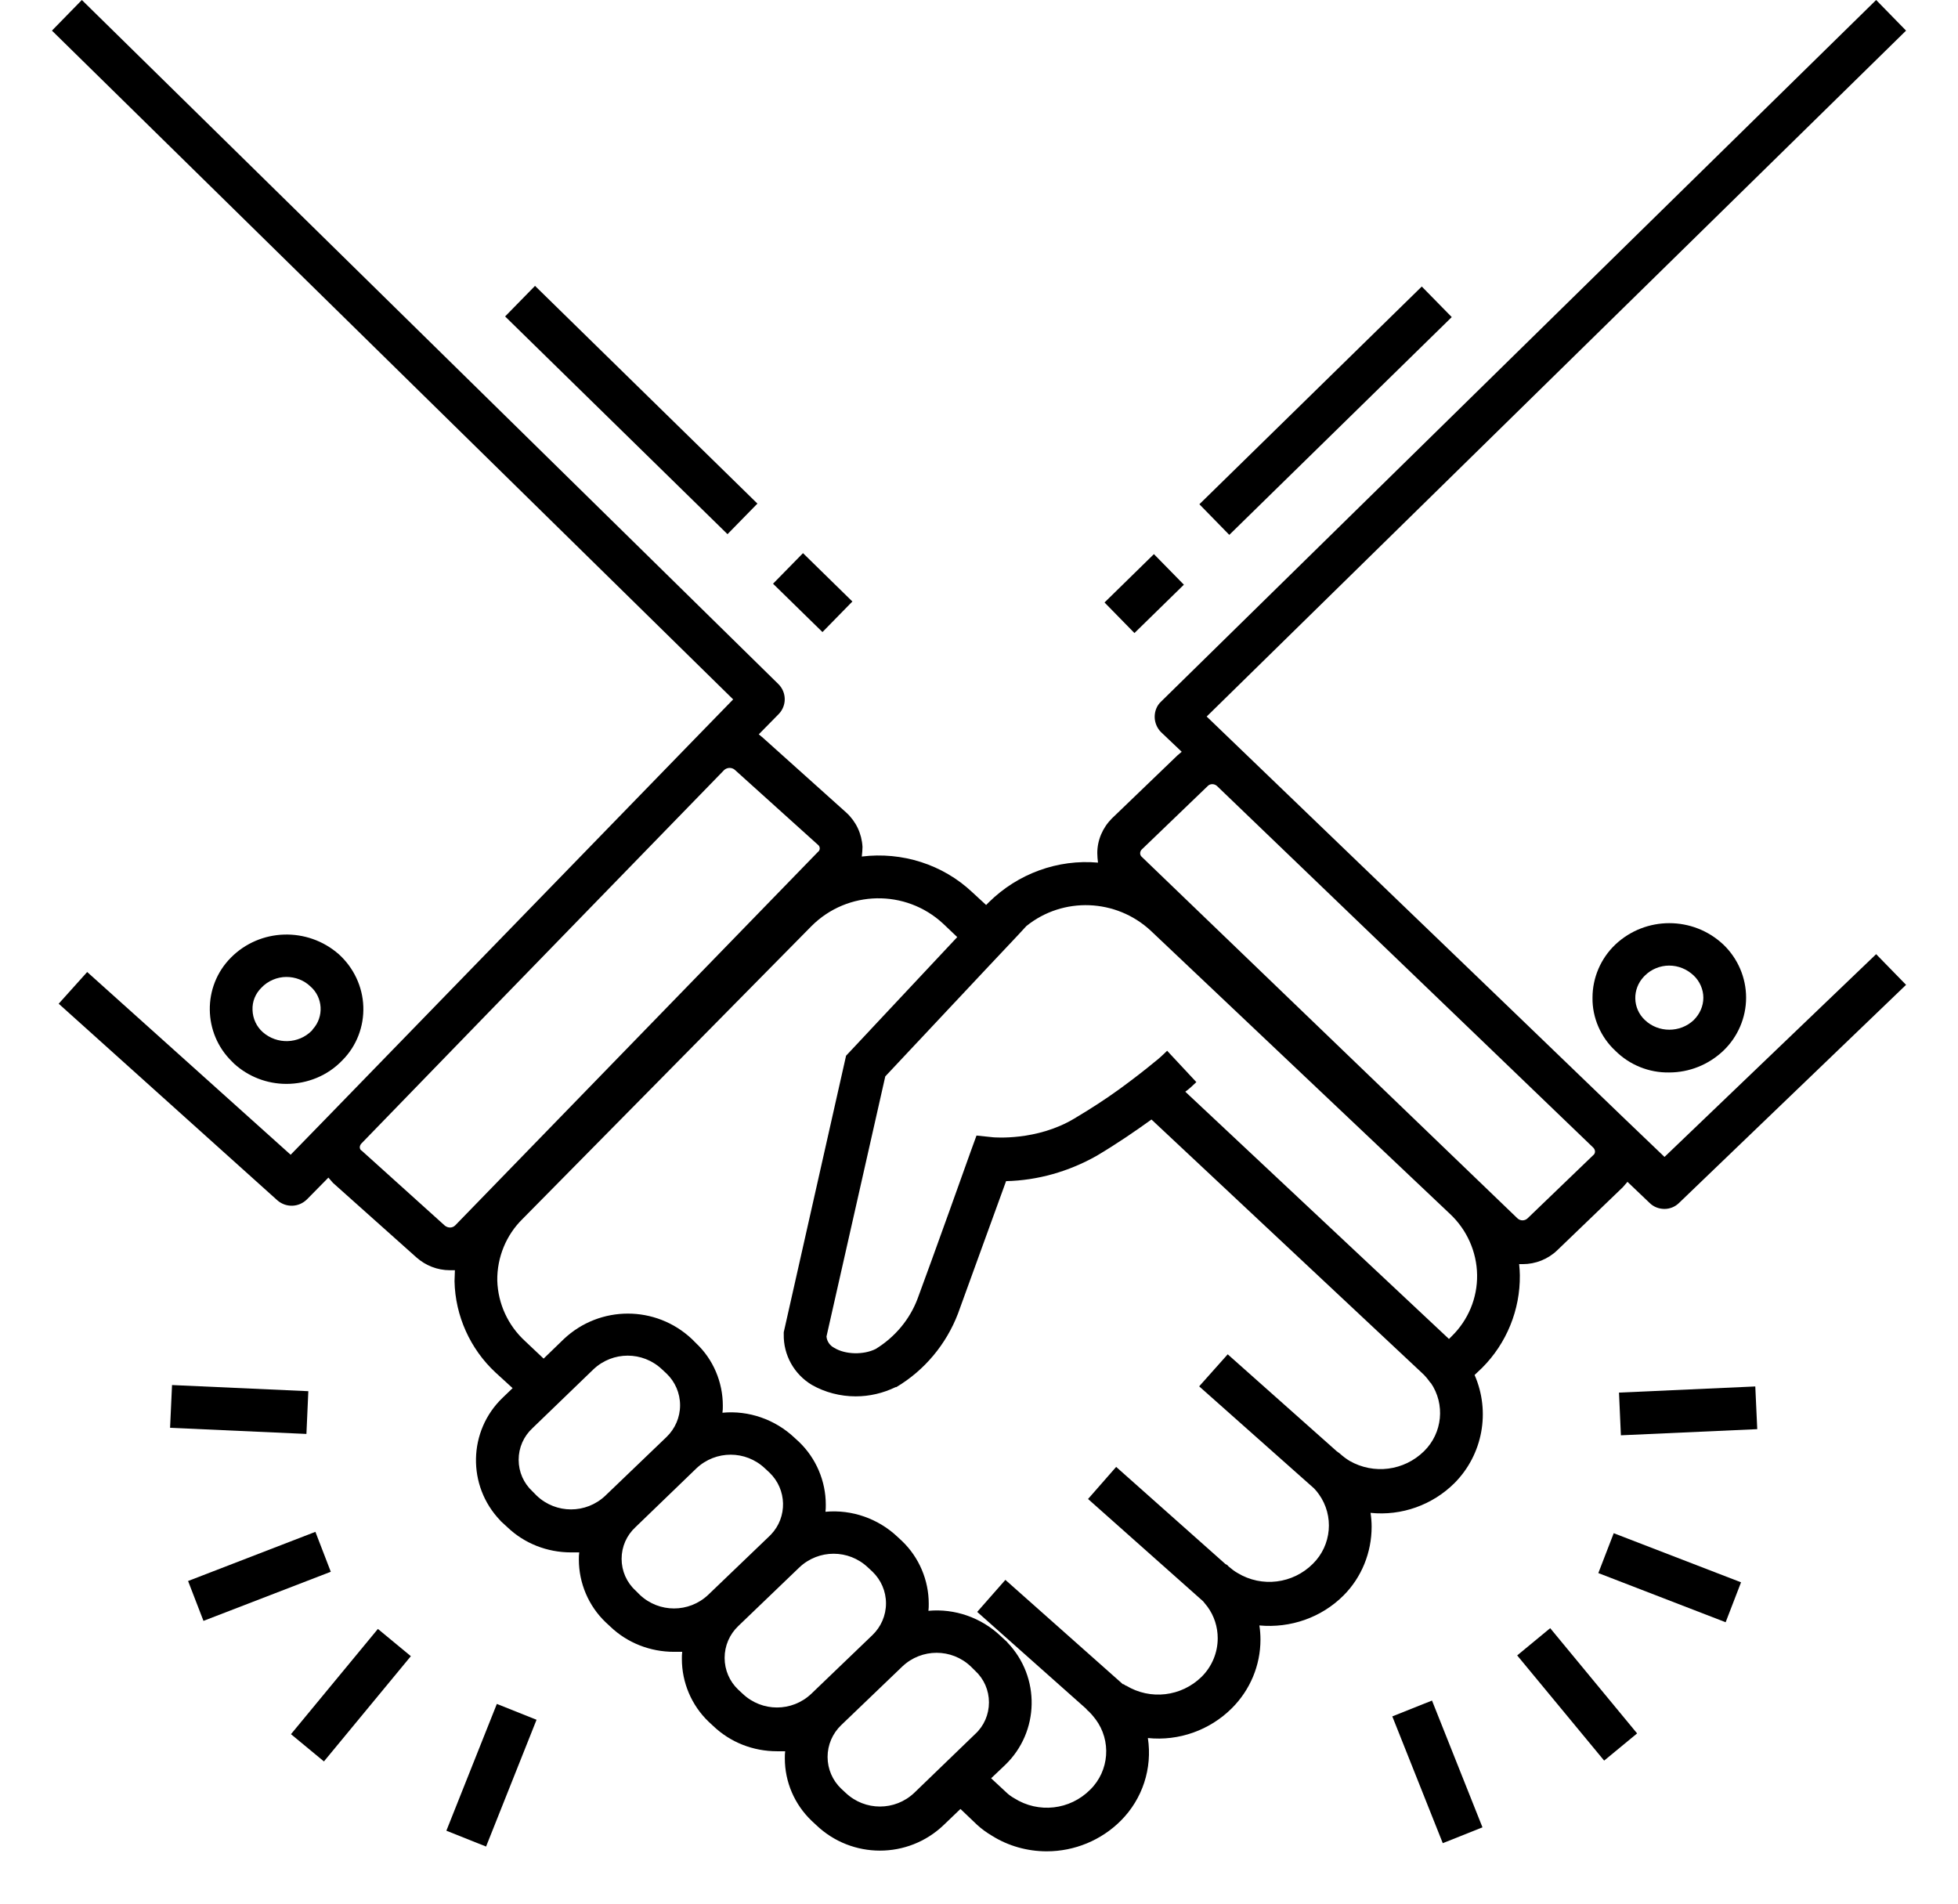<svg width="36" height="35" viewBox="0 0 36 35" fill="none" xmlns="http://www.w3.org/2000/svg">
    <path d="M30.604 21.271L29.837 20.537L27.695 18.474L22.186 13.174L35.045 0.563L34.495 0L21.348 12.899C21.269 12.971 21.23 13.076 21.23 13.18C21.23 13.285 21.275 13.39 21.348 13.462L21.727 13.822L21.649 13.888L20.444 15.047C20.273 15.218 20.175 15.447 20.175 15.683C20.175 15.742 20.181 15.801 20.188 15.86C19.448 15.794 18.714 16.063 18.183 16.587L18.131 16.639L17.875 16.403C17.332 15.892 16.585 15.657 15.845 15.748C15.851 15.689 15.858 15.63 15.858 15.571C15.845 15.329 15.74 15.106 15.563 14.943L14.03 13.567L13.951 13.501L14.318 13.128C14.469 12.971 14.463 12.728 14.312 12.578L1.505 0L0.955 0.563L13.48 12.859L12.753 13.606L6.084 20.471L5.344 21.231L1.603 17.871L1.079 18.454L5.101 22.07C5.259 22.207 5.494 22.201 5.645 22.05L6.038 21.651L6.123 21.749L7.656 23.118C7.826 23.269 8.043 23.354 8.272 23.354H8.364C8.364 23.419 8.357 23.491 8.357 23.557C8.37 24.192 8.645 24.802 9.11 25.234L9.425 25.522L9.241 25.699C8.606 26.308 8.586 27.317 9.196 27.953C9.209 27.972 9.228 27.985 9.241 27.998L9.327 28.077C9.641 28.378 10.06 28.542 10.499 28.542H10.65C10.643 28.588 10.643 28.627 10.643 28.673C10.643 29.106 10.82 29.525 11.135 29.826L11.22 29.905C11.534 30.206 11.954 30.37 12.392 30.37H12.543C12.537 30.416 12.537 30.455 12.537 30.501C12.537 30.933 12.713 31.352 13.028 31.654L13.113 31.733C13.428 32.034 13.847 32.198 14.286 32.198H14.436C14.43 32.243 14.43 32.283 14.43 32.329C14.43 32.761 14.607 33.174 14.921 33.475L15.006 33.554C15.661 34.182 16.696 34.182 17.351 33.554L17.659 33.259L17.961 33.547C18.046 33.626 18.137 33.691 18.236 33.75C18.537 33.94 18.891 34.038 19.245 34.038C19.756 34.038 20.247 33.835 20.607 33.475C21.007 33.075 21.19 32.512 21.105 31.955C21.675 32.014 22.245 31.811 22.651 31.405C22.985 31.071 23.175 30.619 23.175 30.147C23.175 30.062 23.169 29.97 23.155 29.885C23.725 29.938 24.295 29.741 24.701 29.335C25.036 29.001 25.219 28.542 25.219 28.07C25.219 27.985 25.212 27.9 25.199 27.815C25.769 27.874 26.339 27.671 26.745 27.265C27.263 26.741 27.407 25.955 27.112 25.28L27.25 25.149C27.702 24.697 27.951 24.081 27.944 23.446C27.944 23.38 27.938 23.315 27.931 23.242H27.997C28.233 23.242 28.462 23.151 28.632 22.987L29.837 21.828L29.923 21.729L30.329 22.116C30.401 22.188 30.499 22.227 30.604 22.227C30.702 22.227 30.8 22.188 30.872 22.116L35.045 18.107L34.495 17.543L30.604 21.271ZM8.37 22.529C8.318 22.581 8.239 22.581 8.18 22.535L6.654 21.159C6.628 21.146 6.615 21.12 6.615 21.094C6.615 21.068 6.628 21.041 6.647 21.022L8.966 18.631L13.316 14.156C13.368 14.111 13.447 14.104 13.506 14.15L15.032 15.526C15.059 15.545 15.072 15.571 15.072 15.598C15.072 15.624 15.059 15.65 15.039 15.663L8.37 22.529ZM11.128 27.501C10.774 27.835 10.224 27.835 9.87 27.501L9.792 27.422C9.628 27.271 9.536 27.062 9.536 26.839C9.536 26.616 9.628 26.407 9.792 26.256L10.912 25.175C11.266 24.841 11.816 24.841 12.17 25.175L12.255 25.254C12.412 25.404 12.504 25.614 12.504 25.837C12.504 26.059 12.412 26.269 12.255 26.42L11.128 27.501ZM13.021 29.322C12.668 29.656 12.117 29.656 11.764 29.322L11.685 29.243C11.521 29.093 11.429 28.883 11.429 28.66C11.429 28.437 11.521 28.228 11.685 28.077L12.805 26.996C13.159 26.662 13.709 26.662 14.063 26.996L14.148 27.075C14.469 27.383 14.482 27.894 14.174 28.215C14.168 28.221 14.155 28.234 14.148 28.241L13.021 29.322ZM14.915 31.143C14.561 31.477 14.011 31.477 13.657 31.143L13.572 31.064C13.414 30.914 13.323 30.704 13.323 30.481C13.323 30.259 13.414 30.049 13.572 29.898L14.698 28.817C15.052 28.483 15.602 28.483 15.956 28.817L16.041 28.896C16.198 29.047 16.29 29.256 16.29 29.479C16.29 29.702 16.198 29.911 16.041 30.062L14.915 31.143ZM17.928 31.883L16.808 32.964C16.454 33.298 15.904 33.298 15.55 32.964L15.465 32.885C15.308 32.735 15.216 32.525 15.216 32.302C15.216 32.08 15.308 31.87 15.465 31.719L16.591 30.639C16.945 30.304 17.496 30.304 17.849 30.639L17.928 30.717C18.092 30.868 18.183 31.077 18.183 31.3C18.183 31.523 18.092 31.733 17.928 31.883ZM26.182 26.682C25.815 27.042 25.258 27.114 24.813 26.859C24.747 26.819 24.688 26.773 24.63 26.721L24.577 26.682L22.573 24.9L22.048 25.489L24.158 27.363C24.191 27.396 24.223 27.435 24.25 27.474C24.531 27.867 24.485 28.411 24.138 28.752C23.771 29.119 23.201 29.191 22.756 28.922C22.697 28.889 22.638 28.843 22.586 28.798C22.573 28.778 22.553 28.765 22.533 28.758L20.522 26.97L20.005 27.56L22.12 29.44L22.199 29.538C22.324 29.708 22.389 29.911 22.389 30.121C22.389 30.383 22.284 30.639 22.094 30.828C21.721 31.195 21.151 31.261 20.706 30.992H20.699L20.66 30.966H20.646L18.485 29.047L17.967 29.636L19.965 31.412L20.005 31.457H20.011C20.057 31.503 20.103 31.556 20.142 31.608C20.437 32.001 20.398 32.558 20.044 32.905C19.671 33.279 19.094 33.344 18.648 33.062C18.59 33.029 18.537 32.99 18.491 32.944L18.223 32.695L18.478 32.453C19.114 31.844 19.133 30.835 18.524 30.2C18.511 30.18 18.491 30.167 18.478 30.154L18.393 30.075C18.039 29.741 17.555 29.571 17.07 29.616C17.076 29.571 17.076 29.531 17.076 29.485C17.076 29.053 16.899 28.634 16.585 28.333L16.5 28.254C16.146 27.92 15.661 27.75 15.177 27.795C15.183 27.75 15.183 27.71 15.183 27.664C15.183 27.232 15.006 26.813 14.692 26.511L14.607 26.433C14.253 26.099 13.768 25.928 13.283 25.974C13.29 25.928 13.29 25.889 13.29 25.843C13.29 25.411 13.113 24.992 12.799 24.697L12.72 24.618C12.058 23.996 11.03 23.996 10.368 24.618L9.995 24.979L9.654 24.657C9.34 24.369 9.156 23.97 9.143 23.544C9.137 23.118 9.307 22.705 9.608 22.411L14.921 17.026C15.583 16.364 16.651 16.344 17.338 16.98L17.6 17.229L15.556 19.41L14.41 24.494V24.533C14.403 24.913 14.6 25.267 14.928 25.463C15.17 25.601 15.452 25.673 15.733 25.673C15.989 25.673 16.238 25.614 16.467 25.503H16.48C16.998 25.195 17.397 24.716 17.613 24.153C17.803 23.636 18.288 22.286 18.498 21.716C19.081 21.703 19.651 21.539 20.162 21.251C20.548 21.022 20.889 20.786 21.171 20.583L26.143 25.241C26.202 25.293 26.254 25.358 26.3 25.424H26.306C26.575 25.817 26.523 26.348 26.182 26.682ZM26.693 24.566L26.641 24.618L21.793 20.072C21.865 20.02 21.93 19.96 21.996 19.895L21.459 19.319C21.38 19.397 21.302 19.469 21.216 19.535C21.066 19.659 20.85 19.829 20.588 20.02C20.326 20.209 20.064 20.38 19.756 20.563C19.061 20.983 18.269 20.91 18.262 20.91L17.954 20.878L17.849 21.166C17.843 21.186 17.122 23.203 16.873 23.871C16.729 24.258 16.454 24.585 16.1 24.802C15.877 24.913 15.543 24.906 15.34 24.782C15.262 24.743 15.203 24.664 15.196 24.572L16.277 19.79L18.177 17.766L18.714 17.196L18.871 17.026C19.546 16.482 20.522 16.521 21.157 17.111L26.66 22.319C26.968 22.607 27.152 23.013 27.158 23.439C27.165 23.865 26.994 24.271 26.693 24.566ZM29.294 21.238L28.088 22.398C28.036 22.45 27.951 22.45 27.898 22.398L20.994 15.755C20.954 15.722 20.954 15.663 20.987 15.624L20.994 15.617L22.199 14.458C22.245 14.405 22.324 14.405 22.376 14.451L22.383 14.458L27.427 19.305L29.294 21.1C29.313 21.12 29.326 21.146 29.326 21.172C29.326 21.199 29.313 21.225 29.294 21.238Z" fill="black"/>
    <path d="M29.7 17.366C29.431 17.622 29.28 17.976 29.28 18.343C29.274 18.709 29.431 19.07 29.7 19.319C29.962 19.581 30.322 19.725 30.689 19.718C31.062 19.718 31.416 19.574 31.685 19.319C31.953 19.063 32.104 18.709 32.104 18.343C32.104 17.976 31.953 17.622 31.685 17.366C31.128 16.842 30.257 16.842 29.7 17.366ZM31.318 18.343C31.318 18.5 31.252 18.644 31.141 18.755C30.892 18.991 30.492 18.991 30.244 18.755C30.014 18.539 30.008 18.185 30.224 17.956C30.23 17.95 30.237 17.943 30.244 17.936C30.361 17.819 30.525 17.753 30.689 17.753C30.859 17.753 31.017 17.819 31.141 17.936C31.252 18.041 31.318 18.192 31.318 18.343Z" fill="black"/>
    <path d="M6.68 18.506C6.667 18.139 6.503 17.792 6.228 17.543C5.652 17.039 4.78 17.065 4.243 17.609C3.719 18.139 3.732 18.997 4.263 19.515L4.309 19.561C4.571 19.797 4.911 19.928 5.265 19.928C5.652 19.928 6.025 19.777 6.294 19.495C6.556 19.233 6.693 18.873 6.68 18.506ZM5.73 18.952C5.488 19.194 5.095 19.207 4.833 18.978C4.715 18.873 4.649 18.729 4.643 18.572C4.636 18.414 4.695 18.27 4.807 18.159C4.924 18.035 5.095 17.962 5.265 17.962C5.429 17.962 5.586 18.021 5.704 18.133C5.94 18.336 5.96 18.696 5.75 18.925C5.743 18.939 5.737 18.945 5.73 18.952Z" fill="black"/>
    <path d="M22.052 9.271L26.141 5.268L26.692 5.83L22.602 9.834L22.052 9.271Z" fill="black"/>
    <path d="M20.308 11.077L21.216 10.188L21.767 10.75L20.858 11.639L20.308 11.077Z" fill="black"/>
    <path d="M9.287 5.818L9.837 5.256L13.926 9.259L13.376 9.821L9.287 5.818Z" fill="black"/>
    <path d="M14.213 10.732L14.764 10.17L15.672 11.059L15.122 11.621L14.213 10.732Z" fill="black"/>
    <path d="M29.767 25.604L32.273 25.491L32.309 26.276L29.802 26.389L29.767 25.604Z" fill="black"/>
    <path d="M29.387 28.922L29.67 28.189L32.011 29.092L31.728 29.826L29.387 28.922Z" fill="black"/>
    <path d="M25.599 31.557L26.329 31.266L27.257 33.597L26.527 33.888L25.599 31.557Z" fill="black"/>
    <path d="M27.895 30.436L28.502 29.935L30.1 31.87L29.494 32.37L27.895 30.436Z" fill="black"/>
    <path d="M3.127 26.251L3.163 25.465L5.669 25.578L5.634 26.364L3.127 26.251Z" fill="black"/>
    <path d="M3.458 29.068L5.799 28.164L6.082 28.898L3.741 29.801L3.458 29.068Z" fill="black"/>
    <path d="M8.207 33.659L9.135 31.328L9.865 31.619L8.937 33.95L8.207 33.659Z" fill="black"/>
    <path d="M5.35 31.884L6.948 29.949L7.554 30.45L5.956 32.385L5.35 31.884Z" fill="black"/>
</svg>
